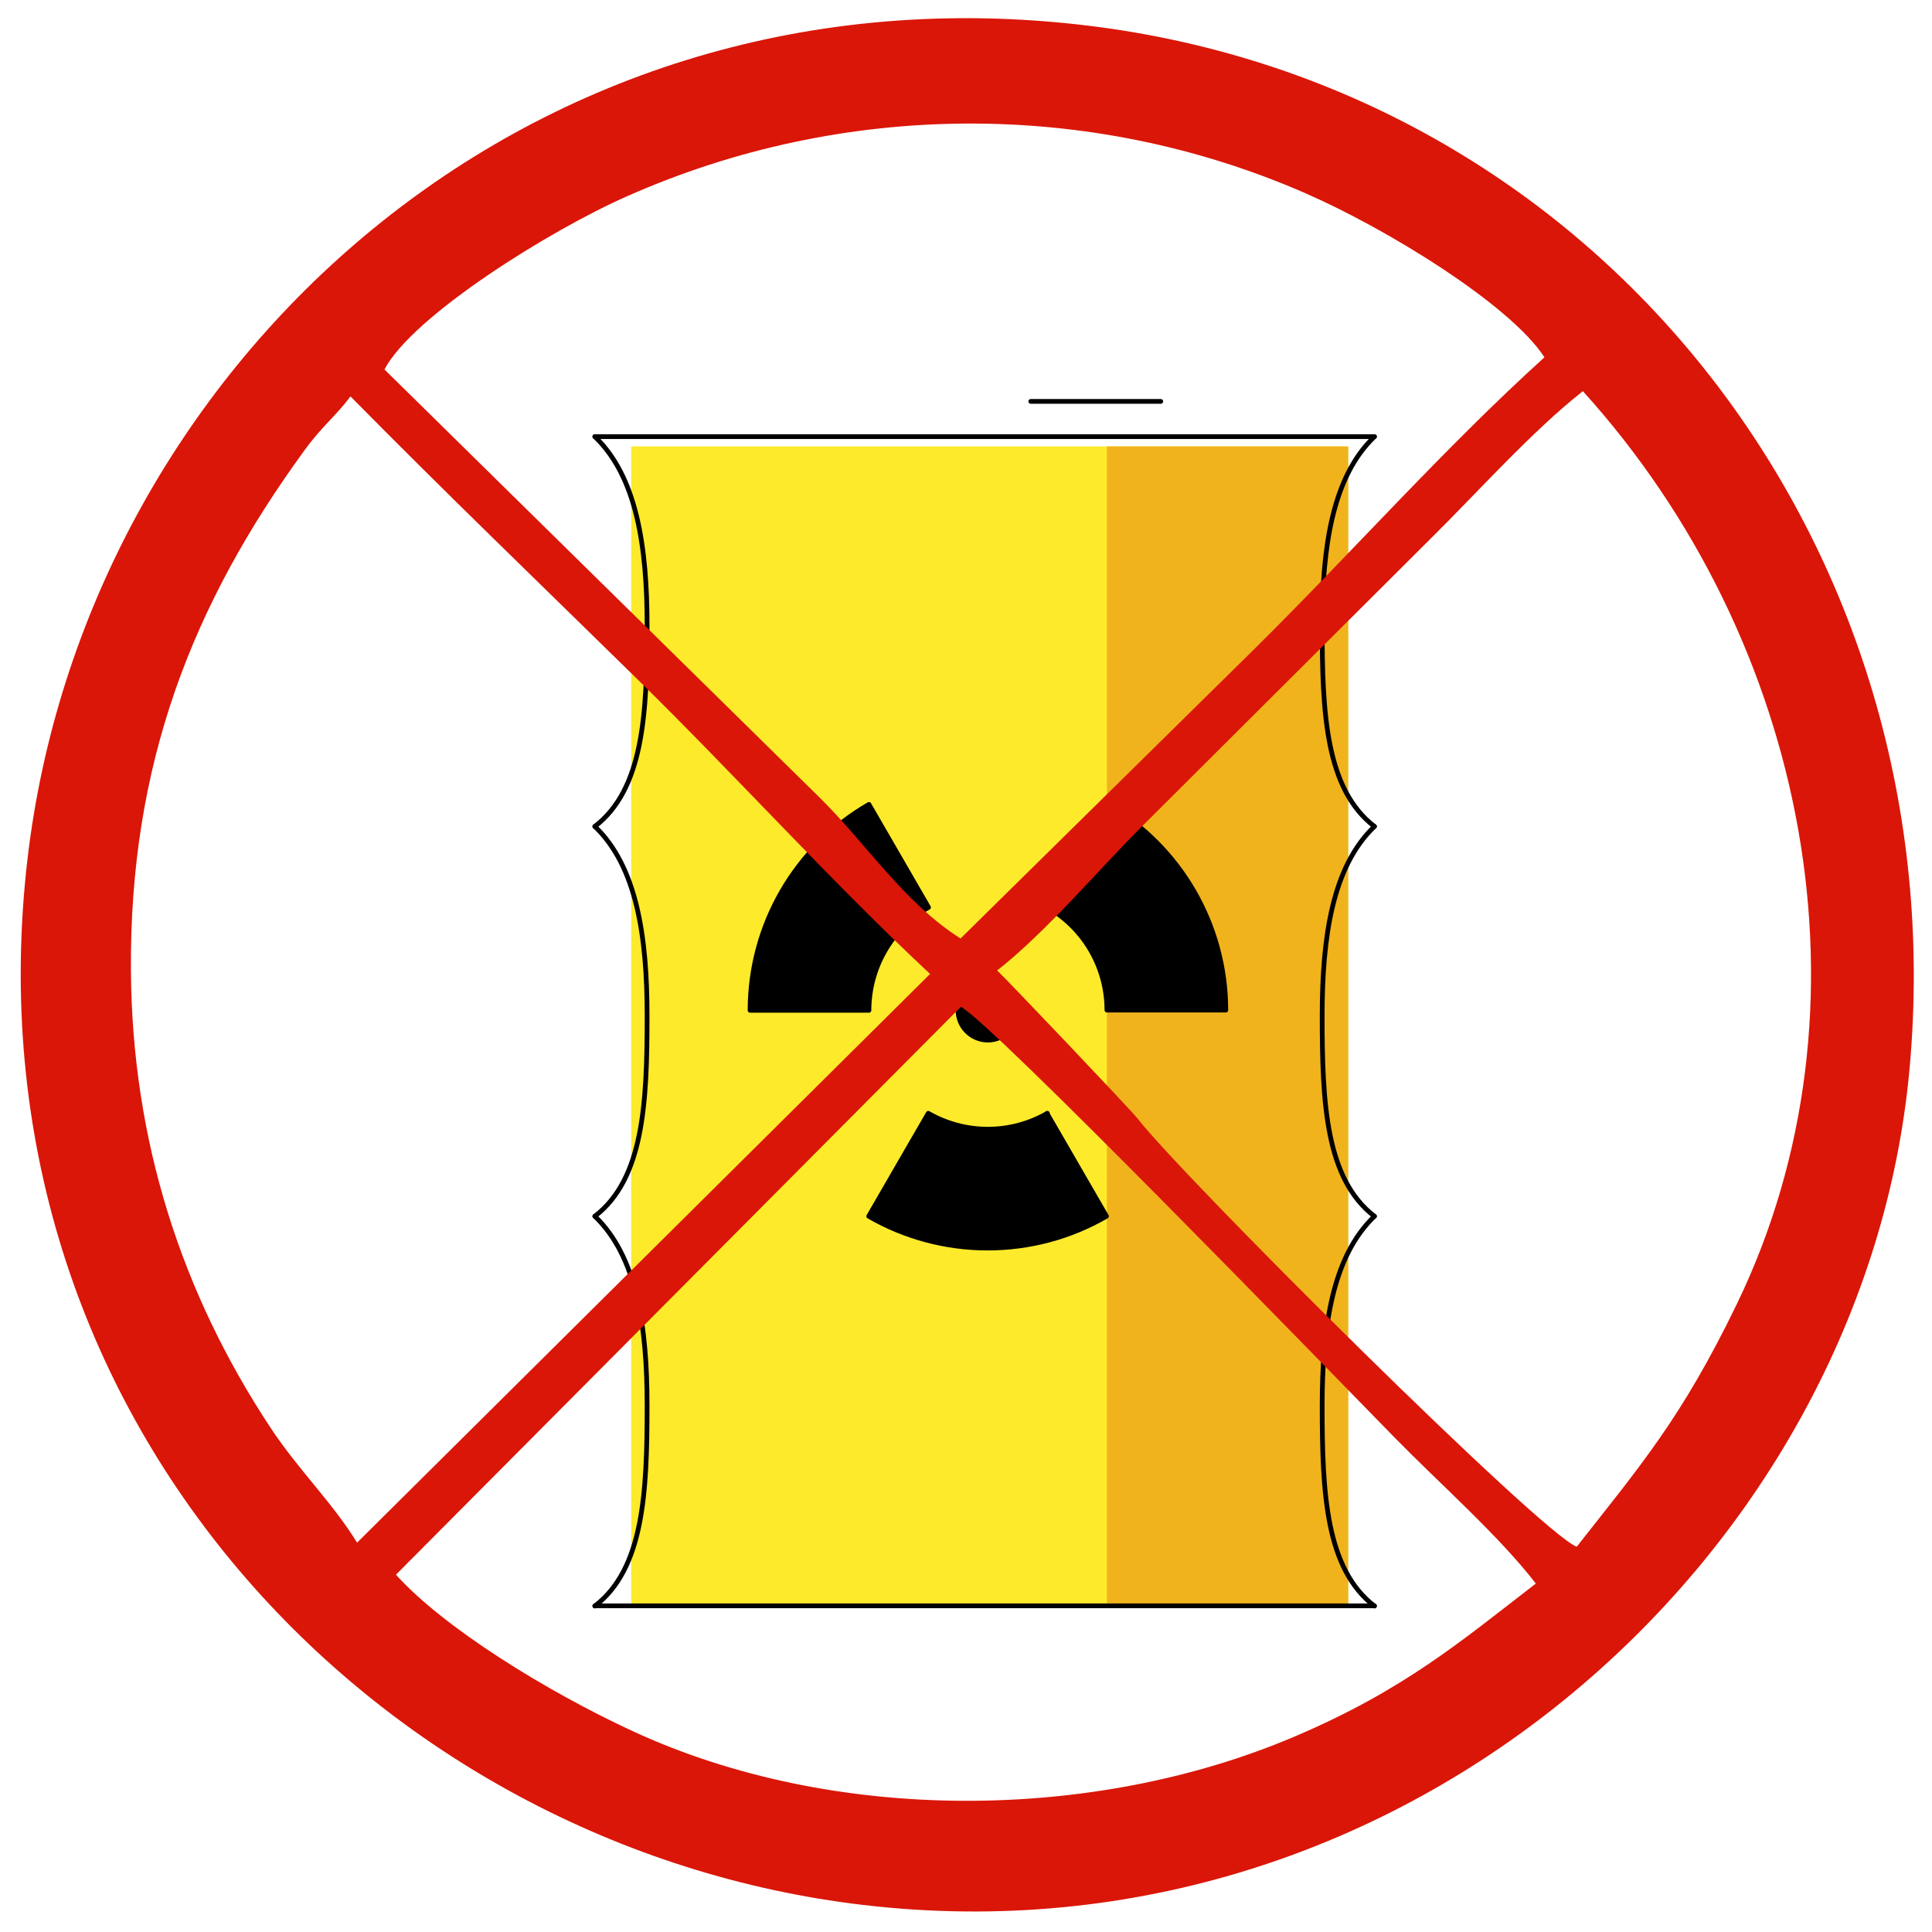 <?xml version="1.0" encoding="UTF-8"?>
<!DOCTYPE svg PUBLIC "-//W3C//DTD SVG 1.1//EN" "http://www.w3.org/Graphics/SVG/1.1/DTD/svg11.dtd">
<!-- Creator: CorelDRAW 2017 -->
<svg xmlns="http://www.w3.org/2000/svg" xml:space="preserve" width="8.5in" height="8.5in" version="1.1" style="shape-rendering:geometricPrecision; text-rendering:geometricPrecision; image-rendering:optimizeQuality; fill-rule:evenodd; clip-rule:evenodd"
viewBox="0 0 8500 8500"
 xmlns:xlink="http://www.w3.org/1999/xlink">
 <defs>
  <style type="text/css">
   <![CDATA[
    .str0 {stroke:black;stroke-width:20.835;stroke-linecap:round;stroke-linejoin:round}
    .fil2 {fill:none}
    .fil3 {fill:black}
    .fil4 {fill:#DA1608}
    .fil1 {fill:#F1B31C}
    .fil0 {fill:#FCEA2B}
   ]]>
  </style>
 </defs>
 <g id="Layer_x0020_1">
  <g id="_102268704560">
   <g id="color">
    <rect class="fil0" x="2777" y="1964" width="3139" height="5101"/>
    <rect class="fil1" x="4870" y="1964" width="1062" height="5101"/>
   </g>
   <g id="line">
    <line class="fil2 str0" x1="2617" y1="7065" x2="6047" y2= "7065" />
    <line class="fil2 str0" x1="6047" y1="1921" x2="2617" y2= "1921" />
    <line class="fil2 str0" x1="4535" y1="1766" x2="5107" y2= "1766" />
    <path class="fil2 str0" d="M2617 1921c184,176 230,483 230,834 0,384 -16,717 -230,881"/>
    <path class="fil2 str0" d="M2617 3636c184,176 230,483 230,834 0,384 -16,717 -230,881"/>
    <path class="fil2 str0" d="M2617 5351c184,176 230,483 230,834 0,384 -16,717 -230,881"/>
    <path class="fil2 str0" d="M6047 1921c-184,176 -230,483 -230,834 0,384 16,717 230,881"/>
    <path class="fil2 str0" d="M6047 3636c-184,176 -230,483 -230,834 0,384 16,717 230,881"/>
    <path class="fil2 str0" d="M6047 5351c-184,176 -230,483 -230,834 0,384 16,717 230,881"/>
    <g>
     <path class="fil3 str0" d="M4477 4445c0,72 -59,131 -131,131 -72,0 -131,-59 -131,-131 0,-72 59,-131 131,-131 23,0 45,6 65,18 40,23 65,67 65,113 0,0 0,0 0,0z"/>
     <path class="fil3 str0" d="M3823 4445c0,0 0,0 0,0 0,-187 100,-360 262,-453l-262 -453c-324,187 -523,532 -523,906 0,0 0,0 0,0l523 0z"/>
     <path class="fil3 str0" d="M4608 4898c-80,46 -170,70 -262,70 -92,0 -182,-24 -262,-70l-262 453c159,92 340,140 523,140 184,0 364,-48 523,-140l-262 -453z"/>
     <path class="fil3 str0" d="M4608 3991c162,93 262,266 262,453 0,0 0,0 0,0l523 0c0,0 0,0 0,0 0,-374 -200,-719 -523,-906l-262 453z"/>
    </g>
   </g>
  </g>
  <path class="fil4" d="M4227 4429c142,77 1592,1572 1910,1897 196,200 461,434 620,641 -332,256 -580,468 -1061,673 -888,378 -2032,384 -2913,-24 -378,-175 -829,-453 -1041,-688l2485 -2498 0 -1zm161 -160c217,-171 434,-431 635,-632l1271 -1267c202,-199 447,-474 670,-649 992,1096 1310,2713 676,4019 -242,500 -426,712 -703,1065 -155,-57 -1728,-1621 -1933,-1885 -27,-35 -604,-642 -617,-650l1 -1zm-2817 2518c-110,-179 -258,-319 -383,-509 -387,-587 -607,-1255 -612,-2009 -6,-903 267,-1608 766,-2291 75,-103 136,-148 200,-234 415,421 837,827 1266,1248 435,427 851,889 1284,1293l-2521 2502zm121 -5162c121,-233 726,-612 1070,-763 945,-418 2031,-427 2981,-12 362,158 902,491 1052,722 -437,395 -853,865 -1281,1288l-1288 1269c-253,-161 -415,-419 -624,-624l-1911 -1880 1 0zm6709 3080c211,-2302 -1365,-4345 -3664,-4598 -2459,-271 -4366,1536 -4616,3672 -287,2458 1542,4351 3677,4602 2403,283 4409,-1564 4603,-3676z"/>
 </g>
</svg>

